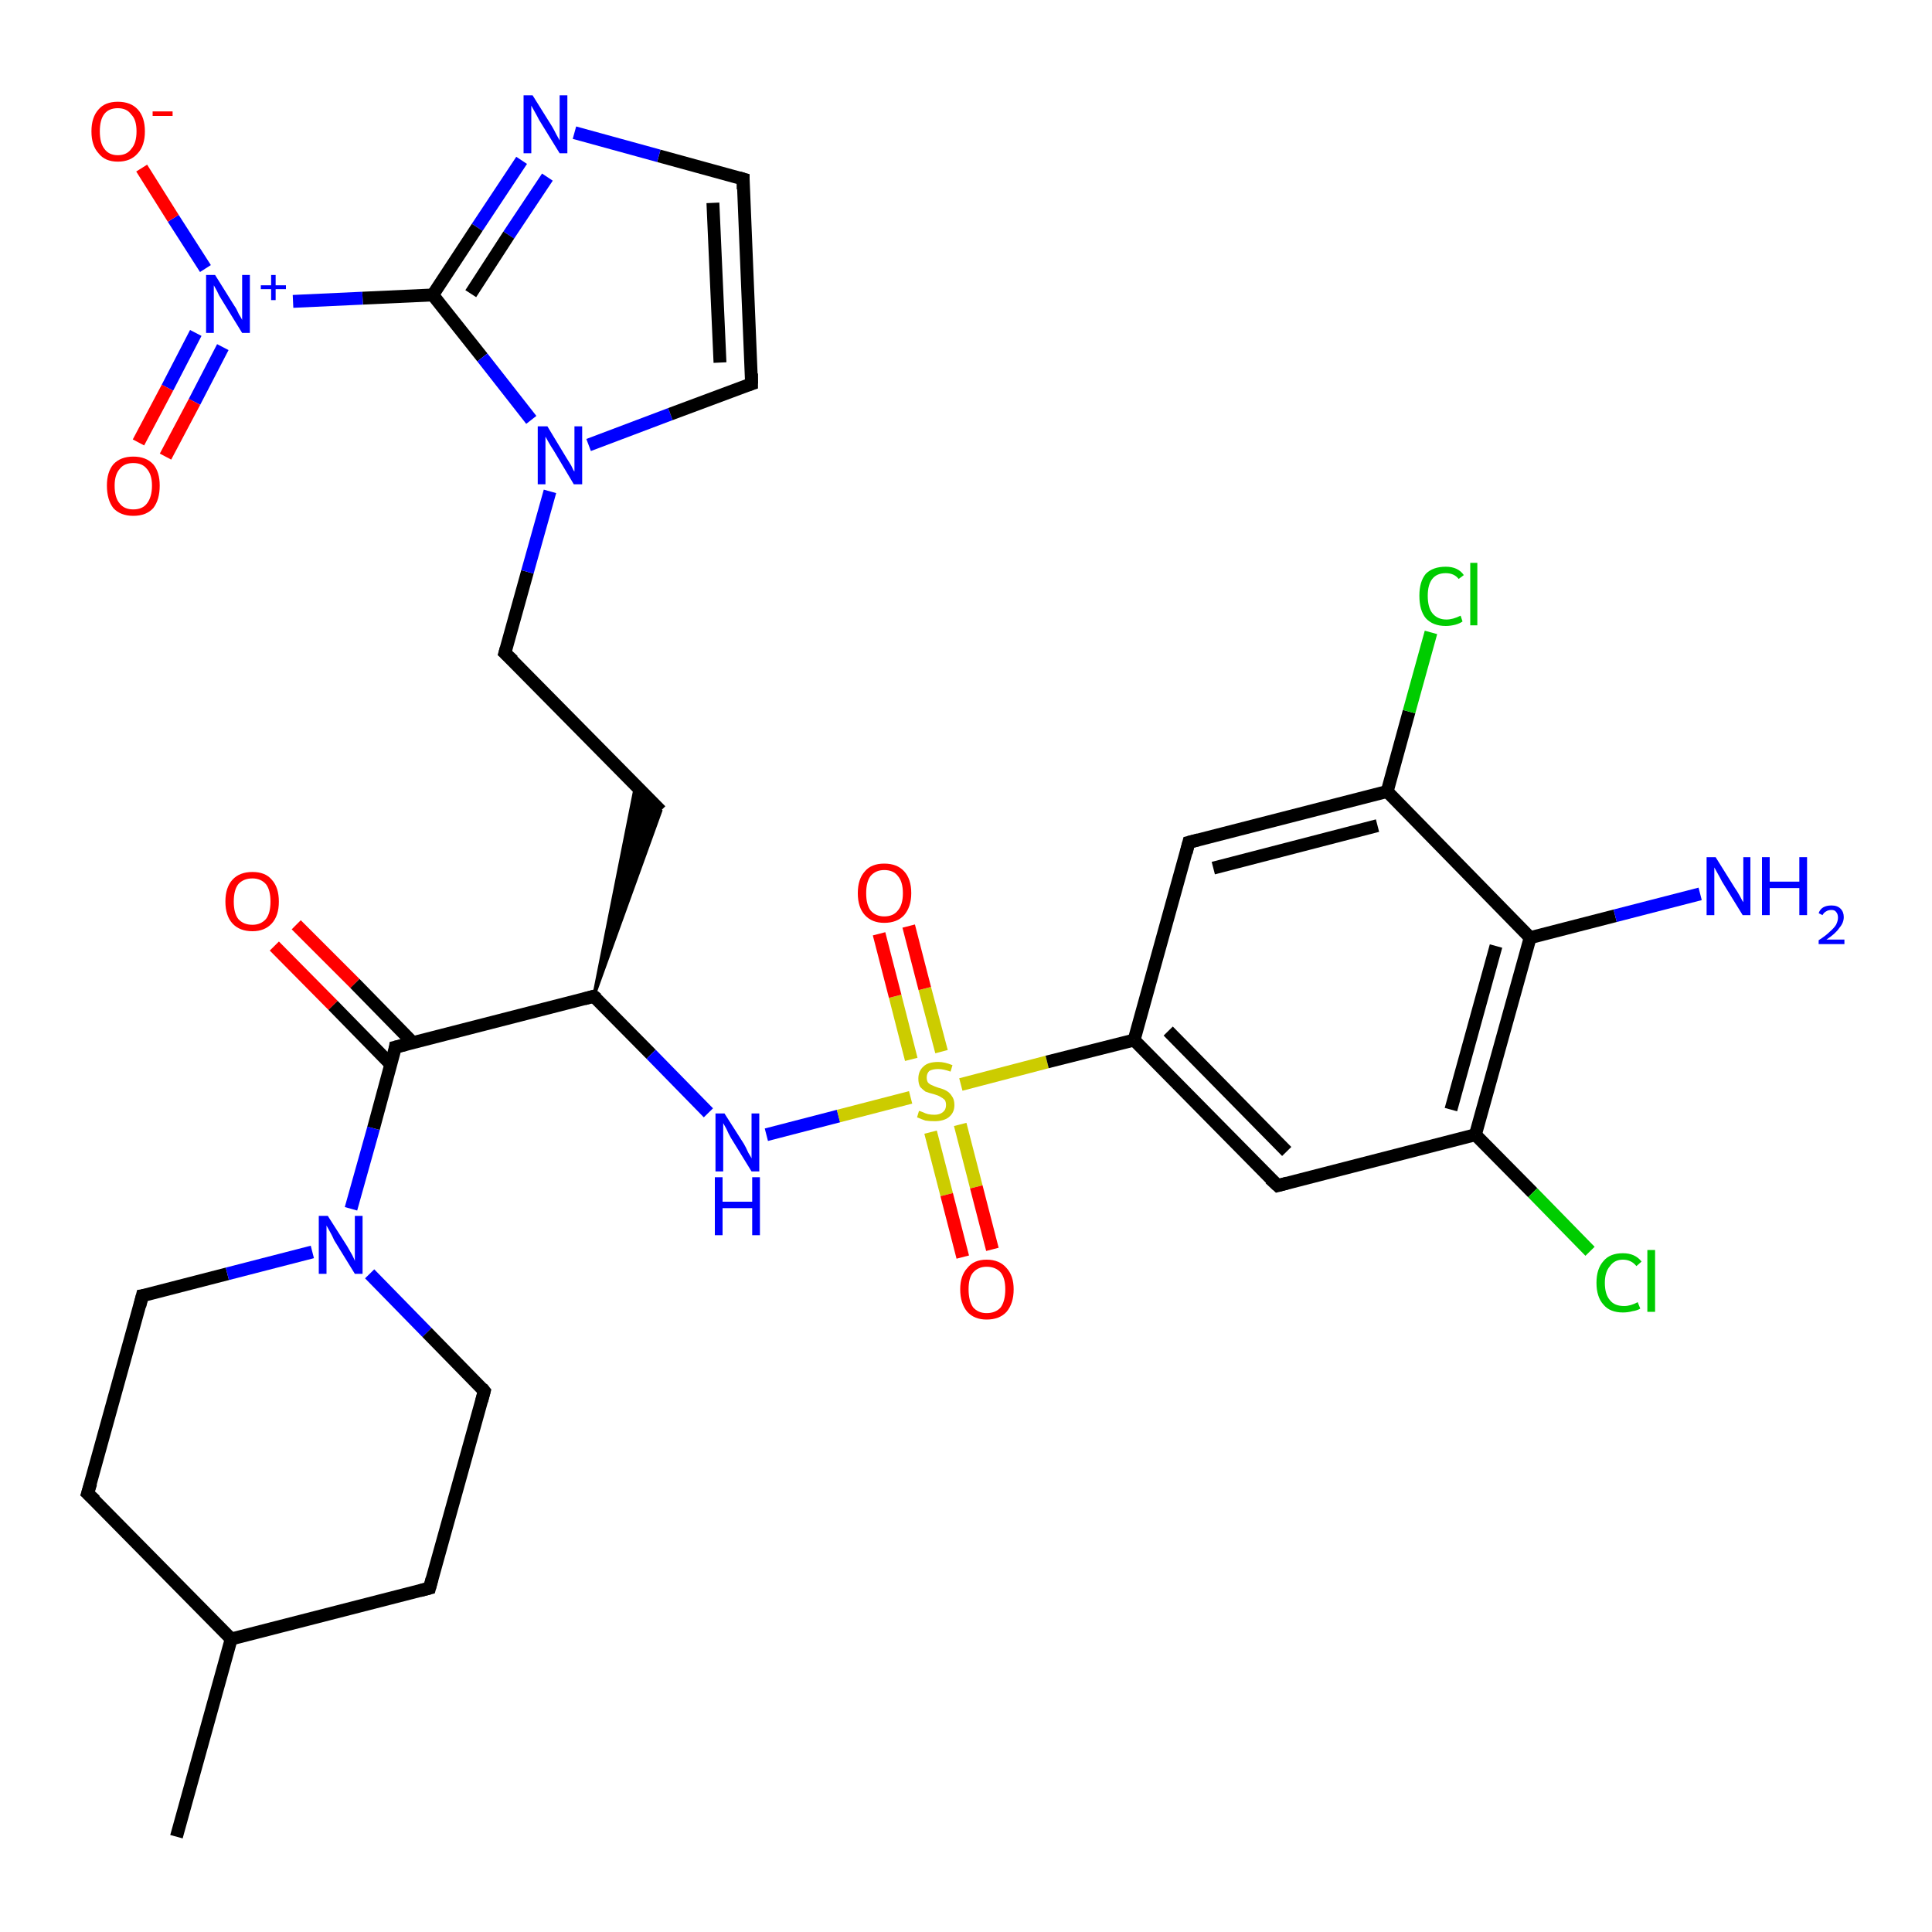 <?xml version='1.0' encoding='iso-8859-1'?>
<svg version='1.1' baseProfile='full'
              xmlns='http://www.w3.org/2000/svg'
                      xmlns:rdkit='http://www.rdkit.org/xml'
                      xmlns:xlink='http://www.w3.org/1999/xlink'
                  xml:space='preserve'
width='300px' height='300px' viewBox='0 0 300 300'>
<!-- END OF HEADER -->
<rect style='opacity:1.0;fill:#FFFFFF;stroke:none' width='300.0' height='300.0' x='0.0' y='0.0'> </rect>
<path class='bond-0 atom-0 atom-1' d='M 27.4,285.2 L 35.9,254.5' style='fill:none;fill-rule:evenodd;stroke:#000000;stroke-width:2.0px;stroke-linecap:butt;stroke-linejoin:miter;stroke-opacity:1' />
<path class='bond-1 atom-1 atom-2' d='M 35.9,254.5 L 13.6,231.9' style='fill:none;fill-rule:evenodd;stroke:#000000;stroke-width:2.0px;stroke-linecap:butt;stroke-linejoin:miter;stroke-opacity:1' />
<path class='bond-2 atom-2 atom-3' d='M 13.6,231.9 L 22.1,201.2' style='fill:none;fill-rule:evenodd;stroke:#000000;stroke-width:2.0px;stroke-linecap:butt;stroke-linejoin:miter;stroke-opacity:1' />
<path class='bond-3 atom-3 atom-4' d='M 22.1,201.2 L 35.3,197.8' style='fill:none;fill-rule:evenodd;stroke:#000000;stroke-width:2.0px;stroke-linecap:butt;stroke-linejoin:miter;stroke-opacity:1' />
<path class='bond-3 atom-3 atom-4' d='M 35.3,197.8 L 48.5,194.4' style='fill:none;fill-rule:evenodd;stroke:#0000FF;stroke-width:2.0px;stroke-linecap:butt;stroke-linejoin:miter;stroke-opacity:1' />
<path class='bond-4 atom-4 atom-5' d='M 57.4,197.8 L 66.3,206.9' style='fill:none;fill-rule:evenodd;stroke:#0000FF;stroke-width:2.0px;stroke-linecap:butt;stroke-linejoin:miter;stroke-opacity:1' />
<path class='bond-4 atom-4 atom-5' d='M 66.3,206.9 L 75.2,216.0' style='fill:none;fill-rule:evenodd;stroke:#000000;stroke-width:2.0px;stroke-linecap:butt;stroke-linejoin:miter;stroke-opacity:1' />
<path class='bond-5 atom-5 atom-6' d='M 75.2,216.0 L 66.7,246.6' style='fill:none;fill-rule:evenodd;stroke:#000000;stroke-width:2.0px;stroke-linecap:butt;stroke-linejoin:miter;stroke-opacity:1' />
<path class='bond-6 atom-4 atom-7' d='M 54.5,187.7 L 58.0,175.2' style='fill:none;fill-rule:evenodd;stroke:#0000FF;stroke-width:2.0px;stroke-linecap:butt;stroke-linejoin:miter;stroke-opacity:1' />
<path class='bond-6 atom-4 atom-7' d='M 58.0,175.2 L 61.4,162.6' style='fill:none;fill-rule:evenodd;stroke:#000000;stroke-width:2.0px;stroke-linecap:butt;stroke-linejoin:miter;stroke-opacity:1' />
<path class='bond-7 atom-7 atom-8' d='M 64.1,161.9 L 55.1,152.7' style='fill:none;fill-rule:evenodd;stroke:#000000;stroke-width:2.0px;stroke-linecap:butt;stroke-linejoin:miter;stroke-opacity:1' />
<path class='bond-7 atom-7 atom-8' d='M 55.1,152.7 L 46.0,143.6' style='fill:none;fill-rule:evenodd;stroke:#FF0000;stroke-width:2.0px;stroke-linecap:butt;stroke-linejoin:miter;stroke-opacity:1' />
<path class='bond-7 atom-7 atom-8' d='M 60.7,165.3 L 51.7,156.1' style='fill:none;fill-rule:evenodd;stroke:#000000;stroke-width:2.0px;stroke-linecap:butt;stroke-linejoin:miter;stroke-opacity:1' />
<path class='bond-7 atom-7 atom-8' d='M 51.7,156.1 L 42.6,146.9' style='fill:none;fill-rule:evenodd;stroke:#FF0000;stroke-width:2.0px;stroke-linecap:butt;stroke-linejoin:miter;stroke-opacity:1' />
<path class='bond-8 atom-7 atom-9' d='M 61.4,162.6 L 92.2,154.7' style='fill:none;fill-rule:evenodd;stroke:#000000;stroke-width:2.0px;stroke-linecap:butt;stroke-linejoin:miter;stroke-opacity:1' />
<path class='bond-9 atom-9 atom-10' d='M 92.2,154.7 L 98.7,122.0 L 102.6,125.9 Z' style='fill:#000000;fill-rule:evenodd;fill-opacity:1;stroke:#000000;stroke-width:0.5px;stroke-linecap:butt;stroke-linejoin:miter;stroke-opacity:1;' />
<path class='bond-10 atom-10 atom-11' d='M 102.6,125.9 L 78.4,101.4' style='fill:none;fill-rule:evenodd;stroke:#000000;stroke-width:2.0px;stroke-linecap:butt;stroke-linejoin:miter;stroke-opacity:1' />
<path class='bond-11 atom-11 atom-12' d='M 78.4,101.4 L 81.9,88.8' style='fill:none;fill-rule:evenodd;stroke:#000000;stroke-width:2.0px;stroke-linecap:butt;stroke-linejoin:miter;stroke-opacity:1' />
<path class='bond-11 atom-11 atom-12' d='M 81.9,88.8 L 85.4,76.3' style='fill:none;fill-rule:evenodd;stroke:#0000FF;stroke-width:2.0px;stroke-linecap:butt;stroke-linejoin:miter;stroke-opacity:1' />
<path class='bond-12 atom-12 atom-13' d='M 91.4,69.1 L 104.1,64.3' style='fill:none;fill-rule:evenodd;stroke:#0000FF;stroke-width:2.0px;stroke-linecap:butt;stroke-linejoin:miter;stroke-opacity:1' />
<path class='bond-12 atom-12 atom-13' d='M 104.1,64.3 L 116.7,59.6' style='fill:none;fill-rule:evenodd;stroke:#000000;stroke-width:2.0px;stroke-linecap:butt;stroke-linejoin:miter;stroke-opacity:1' />
<path class='bond-13 atom-13 atom-14' d='M 116.7,59.6 L 115.4,27.8' style='fill:none;fill-rule:evenodd;stroke:#000000;stroke-width:2.0px;stroke-linecap:butt;stroke-linejoin:miter;stroke-opacity:1' />
<path class='bond-13 atom-13 atom-14' d='M 111.8,56.3 L 110.7,31.5' style='fill:none;fill-rule:evenodd;stroke:#000000;stroke-width:2.0px;stroke-linecap:butt;stroke-linejoin:miter;stroke-opacity:1' />
<path class='bond-14 atom-14 atom-15' d='M 115.4,27.8 L 102.3,24.2' style='fill:none;fill-rule:evenodd;stroke:#000000;stroke-width:2.0px;stroke-linecap:butt;stroke-linejoin:miter;stroke-opacity:1' />
<path class='bond-14 atom-14 atom-15' d='M 102.3,24.2 L 89.2,20.6' style='fill:none;fill-rule:evenodd;stroke:#0000FF;stroke-width:2.0px;stroke-linecap:butt;stroke-linejoin:miter;stroke-opacity:1' />
<path class='bond-15 atom-15 atom-16' d='M 81.0,24.9 L 74.1,35.3' style='fill:none;fill-rule:evenodd;stroke:#0000FF;stroke-width:2.0px;stroke-linecap:butt;stroke-linejoin:miter;stroke-opacity:1' />
<path class='bond-15 atom-15 atom-16' d='M 74.1,35.3 L 67.2,45.8' style='fill:none;fill-rule:evenodd;stroke:#000000;stroke-width:2.0px;stroke-linecap:butt;stroke-linejoin:miter;stroke-opacity:1' />
<path class='bond-15 atom-15 atom-16' d='M 85.0,27.5 L 79.0,36.5' style='fill:none;fill-rule:evenodd;stroke:#0000FF;stroke-width:2.0px;stroke-linecap:butt;stroke-linejoin:miter;stroke-opacity:1' />
<path class='bond-15 atom-15 atom-16' d='M 79.0,36.5 L 73.1,45.6' style='fill:none;fill-rule:evenodd;stroke:#000000;stroke-width:2.0px;stroke-linecap:butt;stroke-linejoin:miter;stroke-opacity:1' />
<path class='bond-16 atom-16 atom-17' d='M 67.2,45.8 L 56.3,46.3' style='fill:none;fill-rule:evenodd;stroke:#000000;stroke-width:2.0px;stroke-linecap:butt;stroke-linejoin:miter;stroke-opacity:1' />
<path class='bond-16 atom-16 atom-17' d='M 56.3,46.3 L 45.5,46.8' style='fill:none;fill-rule:evenodd;stroke:#0000FF;stroke-width:2.0px;stroke-linecap:butt;stroke-linejoin:miter;stroke-opacity:1' />
<path class='bond-17 atom-17 atom-18' d='M 31.9,41.7 L 26.9,33.9' style='fill:none;fill-rule:evenodd;stroke:#0000FF;stroke-width:2.0px;stroke-linecap:butt;stroke-linejoin:miter;stroke-opacity:1' />
<path class='bond-17 atom-17 atom-18' d='M 26.9,33.9 L 22.0,26.1' style='fill:none;fill-rule:evenodd;stroke:#FF0000;stroke-width:2.0px;stroke-linecap:butt;stroke-linejoin:miter;stroke-opacity:1' />
<path class='bond-18 atom-17 atom-19' d='M 30.4,51.7 L 26.0,60.2' style='fill:none;fill-rule:evenodd;stroke:#0000FF;stroke-width:2.0px;stroke-linecap:butt;stroke-linejoin:miter;stroke-opacity:1' />
<path class='bond-18 atom-17 atom-19' d='M 26.0,60.2 L 21.5,68.7' style='fill:none;fill-rule:evenodd;stroke:#FF0000;stroke-width:2.0px;stroke-linecap:butt;stroke-linejoin:miter;stroke-opacity:1' />
<path class='bond-18 atom-17 atom-19' d='M 34.6,53.9 L 30.2,62.4' style='fill:none;fill-rule:evenodd;stroke:#0000FF;stroke-width:2.0px;stroke-linecap:butt;stroke-linejoin:miter;stroke-opacity:1' />
<path class='bond-18 atom-17 atom-19' d='M 30.2,62.4 L 25.7,70.9' style='fill:none;fill-rule:evenodd;stroke:#FF0000;stroke-width:2.0px;stroke-linecap:butt;stroke-linejoin:miter;stroke-opacity:1' />
<path class='bond-19 atom-9 atom-20' d='M 92.2,154.7 L 101.1,163.7' style='fill:none;fill-rule:evenodd;stroke:#000000;stroke-width:2.0px;stroke-linecap:butt;stroke-linejoin:miter;stroke-opacity:1' />
<path class='bond-19 atom-9 atom-20' d='M 101.1,163.7 L 110.0,172.8' style='fill:none;fill-rule:evenodd;stroke:#0000FF;stroke-width:2.0px;stroke-linecap:butt;stroke-linejoin:miter;stroke-opacity:1' />
<path class='bond-20 atom-20 atom-21' d='M 119.0,176.2 L 130.2,173.3' style='fill:none;fill-rule:evenodd;stroke:#0000FF;stroke-width:2.0px;stroke-linecap:butt;stroke-linejoin:miter;stroke-opacity:1' />
<path class='bond-20 atom-20 atom-21' d='M 130.2,173.3 L 141.4,170.4' style='fill:none;fill-rule:evenodd;stroke:#CCCC00;stroke-width:2.0px;stroke-linecap:butt;stroke-linejoin:miter;stroke-opacity:1' />
<path class='bond-21 atom-21 atom-22' d='M 146.2,163.3 L 143.6,153.5' style='fill:none;fill-rule:evenodd;stroke:#CCCC00;stroke-width:2.0px;stroke-linecap:butt;stroke-linejoin:miter;stroke-opacity:1' />
<path class='bond-21 atom-21 atom-22' d='M 143.6,153.5 L 141.1,143.8' style='fill:none;fill-rule:evenodd;stroke:#FF0000;stroke-width:2.0px;stroke-linecap:butt;stroke-linejoin:miter;stroke-opacity:1' />
<path class='bond-21 atom-21 atom-22' d='M 141.5,164.5 L 139.0,154.7' style='fill:none;fill-rule:evenodd;stroke:#CCCC00;stroke-width:2.0px;stroke-linecap:butt;stroke-linejoin:miter;stroke-opacity:1' />
<path class='bond-21 atom-21 atom-22' d='M 139.0,154.7 L 136.5,145.0' style='fill:none;fill-rule:evenodd;stroke:#FF0000;stroke-width:2.0px;stroke-linecap:butt;stroke-linejoin:miter;stroke-opacity:1' />
<path class='bond-22 atom-21 atom-23' d='M 144.5,175.8 L 147.0,185.5' style='fill:none;fill-rule:evenodd;stroke:#CCCC00;stroke-width:2.0px;stroke-linecap:butt;stroke-linejoin:miter;stroke-opacity:1' />
<path class='bond-22 atom-21 atom-23' d='M 147.0,185.5 L 149.5,195.2' style='fill:none;fill-rule:evenodd;stroke:#FF0000;stroke-width:2.0px;stroke-linecap:butt;stroke-linejoin:miter;stroke-opacity:1' />
<path class='bond-22 atom-21 atom-23' d='M 149.1,174.6 L 151.6,184.3' style='fill:none;fill-rule:evenodd;stroke:#CCCC00;stroke-width:2.0px;stroke-linecap:butt;stroke-linejoin:miter;stroke-opacity:1' />
<path class='bond-22 atom-21 atom-23' d='M 151.6,184.3 L 154.1,194.0' style='fill:none;fill-rule:evenodd;stroke:#FF0000;stroke-width:2.0px;stroke-linecap:butt;stroke-linejoin:miter;stroke-opacity:1' />
<path class='bond-23 atom-21 atom-24' d='M 149.2,168.4 L 162.6,164.9' style='fill:none;fill-rule:evenodd;stroke:#CCCC00;stroke-width:2.0px;stroke-linecap:butt;stroke-linejoin:miter;stroke-opacity:1' />
<path class='bond-23 atom-21 atom-24' d='M 162.6,164.9 L 176.1,161.5' style='fill:none;fill-rule:evenodd;stroke:#000000;stroke-width:2.0px;stroke-linecap:butt;stroke-linejoin:miter;stroke-opacity:1' />
<path class='bond-24 atom-24 atom-25' d='M 176.1,161.5 L 198.4,184.1' style='fill:none;fill-rule:evenodd;stroke:#000000;stroke-width:2.0px;stroke-linecap:butt;stroke-linejoin:miter;stroke-opacity:1' />
<path class='bond-24 atom-24 atom-25' d='M 181.4,160.1 L 199.8,178.8' style='fill:none;fill-rule:evenodd;stroke:#000000;stroke-width:2.0px;stroke-linecap:butt;stroke-linejoin:miter;stroke-opacity:1' />
<path class='bond-25 atom-25 atom-26' d='M 198.4,184.1 L 229.1,176.2' style='fill:none;fill-rule:evenodd;stroke:#000000;stroke-width:2.0px;stroke-linecap:butt;stroke-linejoin:miter;stroke-opacity:1' />
<path class='bond-26 atom-26 atom-27' d='M 229.1,176.2 L 238.0,185.2' style='fill:none;fill-rule:evenodd;stroke:#000000;stroke-width:2.0px;stroke-linecap:butt;stroke-linejoin:miter;stroke-opacity:1' />
<path class='bond-26 atom-26 atom-27' d='M 238.0,185.2 L 246.9,194.3' style='fill:none;fill-rule:evenodd;stroke:#00CC00;stroke-width:2.0px;stroke-linecap:butt;stroke-linejoin:miter;stroke-opacity:1' />
<path class='bond-27 atom-26 atom-28' d='M 229.1,176.2 L 237.6,145.6' style='fill:none;fill-rule:evenodd;stroke:#000000;stroke-width:2.0px;stroke-linecap:butt;stroke-linejoin:miter;stroke-opacity:1' />
<path class='bond-27 atom-26 atom-28' d='M 225.3,172.3 L 232.3,146.9' style='fill:none;fill-rule:evenodd;stroke:#000000;stroke-width:2.0px;stroke-linecap:butt;stroke-linejoin:miter;stroke-opacity:1' />
<path class='bond-28 atom-28 atom-29' d='M 237.6,145.6 L 250.8,142.2' style='fill:none;fill-rule:evenodd;stroke:#000000;stroke-width:2.0px;stroke-linecap:butt;stroke-linejoin:miter;stroke-opacity:1' />
<path class='bond-28 atom-28 atom-29' d='M 250.8,142.2 L 264.0,138.8' style='fill:none;fill-rule:evenodd;stroke:#0000FF;stroke-width:2.0px;stroke-linecap:butt;stroke-linejoin:miter;stroke-opacity:1' />
<path class='bond-29 atom-28 atom-30' d='M 237.6,145.6 L 215.4,122.9' style='fill:none;fill-rule:evenodd;stroke:#000000;stroke-width:2.0px;stroke-linecap:butt;stroke-linejoin:miter;stroke-opacity:1' />
<path class='bond-30 atom-30 atom-31' d='M 215.4,122.9 L 218.8,110.5' style='fill:none;fill-rule:evenodd;stroke:#000000;stroke-width:2.0px;stroke-linecap:butt;stroke-linejoin:miter;stroke-opacity:1' />
<path class='bond-30 atom-30 atom-31' d='M 218.8,110.5 L 222.2,98.2' style='fill:none;fill-rule:evenodd;stroke:#00CC00;stroke-width:2.0px;stroke-linecap:butt;stroke-linejoin:miter;stroke-opacity:1' />
<path class='bond-31 atom-30 atom-32' d='M 215.4,122.9 L 184.6,130.8' style='fill:none;fill-rule:evenodd;stroke:#000000;stroke-width:2.0px;stroke-linecap:butt;stroke-linejoin:miter;stroke-opacity:1' />
<path class='bond-31 atom-30 atom-32' d='M 213.9,128.2 L 188.4,134.8' style='fill:none;fill-rule:evenodd;stroke:#000000;stroke-width:2.0px;stroke-linecap:butt;stroke-linejoin:miter;stroke-opacity:1' />
<path class='bond-32 atom-6 atom-1' d='M 66.7,246.6 L 35.9,254.5' style='fill:none;fill-rule:evenodd;stroke:#000000;stroke-width:2.0px;stroke-linecap:butt;stroke-linejoin:miter;stroke-opacity:1' />
<path class='bond-33 atom-16 atom-12' d='M 67.2,45.8 L 74.9,55.5' style='fill:none;fill-rule:evenodd;stroke:#000000;stroke-width:2.0px;stroke-linecap:butt;stroke-linejoin:miter;stroke-opacity:1' />
<path class='bond-33 atom-16 atom-12' d='M 74.9,55.5 L 82.5,65.2' style='fill:none;fill-rule:evenodd;stroke:#0000FF;stroke-width:2.0px;stroke-linecap:butt;stroke-linejoin:miter;stroke-opacity:1' />
<path class='bond-34 atom-32 atom-24' d='M 184.6,130.8 L 176.1,161.5' style='fill:none;fill-rule:evenodd;stroke:#000000;stroke-width:2.0px;stroke-linecap:butt;stroke-linejoin:miter;stroke-opacity:1' />
<path d='M 14.8,233.0 L 13.6,231.9 L 14.1,230.3' style='fill:none;stroke:#000000;stroke-width:2.0px;stroke-linecap:butt;stroke-linejoin:miter;stroke-opacity:1;' />
<path d='M 21.7,202.8 L 22.1,201.2 L 22.8,201.1' style='fill:none;stroke:#000000;stroke-width:2.0px;stroke-linecap:butt;stroke-linejoin:miter;stroke-opacity:1;' />
<path d='M 74.8,215.5 L 75.2,216.0 L 74.8,217.5' style='fill:none;stroke:#000000;stroke-width:2.0px;stroke-linecap:butt;stroke-linejoin:miter;stroke-opacity:1;' />
<path d='M 67.1,245.1 L 66.7,246.6 L 65.2,247.0' style='fill:none;stroke:#000000;stroke-width:2.0px;stroke-linecap:butt;stroke-linejoin:miter;stroke-opacity:1;' />
<path d='M 61.3,163.3 L 61.4,162.6 L 63.0,162.2' style='fill:none;stroke:#000000;stroke-width:2.0px;stroke-linecap:butt;stroke-linejoin:miter;stroke-opacity:1;' />
<path d='M 90.7,155.1 L 92.2,154.7 L 92.7,155.1' style='fill:none;stroke:#000000;stroke-width:2.0px;stroke-linecap:butt;stroke-linejoin:miter;stroke-opacity:1;' />
<path d='M 79.7,102.6 L 78.4,101.4 L 78.6,100.7' style='fill:none;stroke:#000000;stroke-width:2.0px;stroke-linecap:butt;stroke-linejoin:miter;stroke-opacity:1;' />
<path d='M 116.1,59.8 L 116.7,59.6 L 116.7,58.0' style='fill:none;stroke:#000000;stroke-width:2.0px;stroke-linecap:butt;stroke-linejoin:miter;stroke-opacity:1;' />
<path d='M 115.4,29.4 L 115.4,27.8 L 114.7,27.6' style='fill:none;stroke:#000000;stroke-width:2.0px;stroke-linecap:butt;stroke-linejoin:miter;stroke-opacity:1;' />
<path d='M 197.2,183.0 L 198.4,184.1 L 199.9,183.7' style='fill:none;stroke:#000000;stroke-width:2.0px;stroke-linecap:butt;stroke-linejoin:miter;stroke-opacity:1;' />
<path d='M 186.1,130.4 L 184.6,130.8 L 184.2,132.4' style='fill:none;stroke:#000000;stroke-width:2.0px;stroke-linecap:butt;stroke-linejoin:miter;stroke-opacity:1;' />
<path class='atom-4' d='M 50.9 188.8
L 53.9 193.5
Q 54.2 194.0, 54.7 194.9
Q 55.1 195.7, 55.1 195.8
L 55.1 188.8
L 56.3 188.8
L 56.3 197.8
L 55.1 197.8
L 51.9 192.6
Q 51.6 191.9, 51.2 191.2
Q 50.8 190.5, 50.7 190.3
L 50.7 197.8
L 49.5 197.8
L 49.5 188.8
L 50.9 188.8
' fill='#0000FF'/>
<path class='atom-8' d='M 35.0 140.0
Q 35.0 137.8, 36.1 136.6
Q 37.2 135.4, 39.2 135.4
Q 41.2 135.4, 42.2 136.6
Q 43.3 137.8, 43.3 140.0
Q 43.3 142.2, 42.2 143.4
Q 41.1 144.6, 39.2 144.6
Q 37.2 144.6, 36.1 143.4
Q 35.0 142.2, 35.0 140.0
M 39.2 143.6
Q 40.5 143.6, 41.3 142.7
Q 42.0 141.8, 42.0 140.0
Q 42.0 138.2, 41.3 137.3
Q 40.5 136.4, 39.2 136.4
Q 37.8 136.4, 37.0 137.3
Q 36.3 138.2, 36.3 140.0
Q 36.3 141.8, 37.0 142.7
Q 37.8 143.6, 39.2 143.6
' fill='#FF0000'/>
<path class='atom-12' d='M 85.0 66.2
L 87.9 71.0
Q 88.2 71.5, 88.7 72.3
Q 89.1 73.2, 89.2 73.2
L 89.2 66.2
L 90.4 66.2
L 90.4 75.2
L 89.1 75.2
L 86.0 70.0
Q 85.6 69.4, 85.2 68.7
Q 84.8 68.0, 84.7 67.8
L 84.7 75.2
L 83.5 75.2
L 83.5 66.2
L 85.0 66.2
' fill='#0000FF'/>
<path class='atom-15' d='M 82.7 14.8
L 85.7 19.6
Q 86.0 20.1, 86.4 20.9
Q 86.9 21.8, 86.9 21.8
L 86.9 14.8
L 88.1 14.8
L 88.1 23.8
L 86.9 23.8
L 83.7 18.6
Q 83.4 18.0, 83.0 17.3
Q 82.6 16.6, 82.5 16.4
L 82.5 23.8
L 81.3 23.8
L 81.3 14.8
L 82.7 14.8
' fill='#0000FF'/>
<path class='atom-17' d='M 33.4 42.7
L 36.4 47.5
Q 36.7 47.9, 37.1 48.8
Q 37.6 49.6, 37.6 49.7
L 37.6 42.7
L 38.8 42.7
L 38.8 51.7
L 37.6 51.7
L 34.4 46.5
Q 34.0 45.9, 33.7 45.2
Q 33.3 44.5, 33.2 44.3
L 33.2 51.7
L 32.0 51.7
L 32.0 42.7
L 33.4 42.7
' fill='#0000FF'/>
<path class='atom-17' d='M 40.5 44.3
L 42.1 44.3
L 42.1 42.7
L 42.8 42.7
L 42.8 44.3
L 44.4 44.3
L 44.4 44.9
L 42.8 44.9
L 42.8 46.6
L 42.1 46.6
L 42.1 44.9
L 40.5 44.9
L 40.5 44.3
' fill='#0000FF'/>
<path class='atom-18' d='M 14.2 20.4
Q 14.2 18.2, 15.3 17.0
Q 16.3 15.8, 18.3 15.8
Q 20.3 15.8, 21.4 17.0
Q 22.5 18.2, 22.5 20.4
Q 22.5 22.6, 21.4 23.8
Q 20.3 25.1, 18.3 25.1
Q 16.3 25.1, 15.3 23.8
Q 14.2 22.6, 14.2 20.4
M 18.3 24.1
Q 19.7 24.1, 20.4 23.1
Q 21.2 22.2, 21.2 20.4
Q 21.2 18.6, 20.4 17.8
Q 19.7 16.8, 18.3 16.8
Q 16.9 16.8, 16.2 17.7
Q 15.5 18.6, 15.5 20.4
Q 15.5 22.2, 16.2 23.1
Q 16.9 24.1, 18.3 24.1
' fill='#FF0000'/>
<path class='atom-18' d='M 23.7 17.3
L 26.8 17.3
L 26.8 18.0
L 23.7 18.0
L 23.7 17.3
' fill='#FF0000'/>
<path class='atom-19' d='M 16.6 75.4
Q 16.6 73.3, 17.6 72.1
Q 18.7 70.9, 20.7 70.9
Q 22.7 70.9, 23.8 72.1
Q 24.8 73.3, 24.8 75.4
Q 24.8 77.6, 23.8 78.9
Q 22.7 80.1, 20.7 80.1
Q 18.7 80.1, 17.6 78.9
Q 16.6 77.6, 16.6 75.4
M 20.7 79.1
Q 22.1 79.1, 22.8 78.2
Q 23.6 77.2, 23.6 75.4
Q 23.6 73.7, 22.8 72.8
Q 22.1 71.9, 20.7 71.9
Q 19.3 71.9, 18.6 72.8
Q 17.8 73.7, 17.8 75.4
Q 17.8 77.3, 18.6 78.2
Q 19.3 79.1, 20.7 79.1
' fill='#FF0000'/>
<path class='atom-20' d='M 112.5 172.9
L 115.5 177.6
Q 115.8 178.1, 116.2 179.0
Q 116.7 179.8, 116.7 179.9
L 116.7 172.9
L 117.9 172.9
L 117.9 181.9
L 116.7 181.9
L 113.5 176.7
Q 113.1 176.0, 112.8 175.3
Q 112.4 174.6, 112.3 174.4
L 112.3 181.9
L 111.1 181.9
L 111.1 172.9
L 112.5 172.9
' fill='#0000FF'/>
<path class='atom-20' d='M 111.0 182.8
L 112.2 182.8
L 112.2 186.6
L 116.8 186.6
L 116.8 182.8
L 118.0 182.8
L 118.0 191.8
L 116.8 191.8
L 116.8 187.6
L 112.2 187.6
L 112.2 191.8
L 111.0 191.8
L 111.0 182.8
' fill='#0000FF'/>
<path class='atom-21' d='M 142.7 172.5
Q 142.8 172.5, 143.3 172.7
Q 143.7 172.9, 144.1 173.0
Q 144.6 173.1, 145.1 173.1
Q 145.9 173.1, 146.4 172.7
Q 146.9 172.3, 146.9 171.6
Q 146.9 171.1, 146.7 170.8
Q 146.4 170.5, 146.0 170.3
Q 145.7 170.1, 145.0 169.9
Q 144.2 169.7, 143.7 169.5
Q 143.3 169.2, 142.9 168.8
Q 142.6 168.3, 142.6 167.5
Q 142.6 166.3, 143.4 165.6
Q 144.1 164.9, 145.7 164.9
Q 146.7 164.9, 147.9 165.4
L 147.6 166.4
Q 146.5 166.0, 145.7 166.0
Q 144.8 166.0, 144.3 166.3
Q 143.9 166.7, 143.9 167.3
Q 143.9 167.8, 144.1 168.1
Q 144.4 168.4, 144.7 168.5
Q 145.1 168.7, 145.7 168.9
Q 146.5 169.1, 147.0 169.4
Q 147.5 169.7, 147.8 170.2
Q 148.2 170.7, 148.2 171.6
Q 148.2 172.8, 147.3 173.5
Q 146.5 174.1, 145.1 174.1
Q 144.3 174.1, 143.7 174.0
Q 143.1 173.8, 142.4 173.5
L 142.7 172.5
' fill='#CCCC00'/>
<path class='atom-22' d='M 133.2 138.7
Q 133.2 136.5, 134.3 135.3
Q 135.3 134.1, 137.3 134.1
Q 139.3 134.1, 140.4 135.3
Q 141.5 136.5, 141.5 138.7
Q 141.5 140.8, 140.4 142.1
Q 139.3 143.3, 137.3 143.3
Q 135.4 143.3, 134.3 142.1
Q 133.2 140.9, 133.2 138.7
M 137.3 142.3
Q 138.7 142.3, 139.4 141.4
Q 140.2 140.5, 140.2 138.7
Q 140.2 136.9, 139.4 136.0
Q 138.7 135.1, 137.3 135.1
Q 136.0 135.1, 135.2 136.0
Q 134.5 136.9, 134.5 138.7
Q 134.5 140.5, 135.2 141.4
Q 136.0 142.3, 137.3 142.3
' fill='#FF0000'/>
<path class='atom-23' d='M 149.1 200.2
Q 149.1 198.1, 150.2 196.9
Q 151.2 195.6, 153.2 195.6
Q 155.2 195.6, 156.3 196.9
Q 157.4 198.1, 157.4 200.2
Q 157.4 202.4, 156.3 203.7
Q 155.2 204.9, 153.2 204.9
Q 151.3 204.9, 150.2 203.7
Q 149.1 202.4, 149.1 200.2
M 153.2 203.9
Q 154.6 203.9, 155.4 203.0
Q 156.1 202.0, 156.1 200.2
Q 156.1 198.5, 155.4 197.6
Q 154.6 196.7, 153.2 196.7
Q 151.9 196.7, 151.1 197.6
Q 150.4 198.4, 150.4 200.2
Q 150.4 202.0, 151.1 203.0
Q 151.9 203.9, 153.2 203.9
' fill='#FF0000'/>
<path class='atom-27' d='M 247.9 199.2
Q 247.9 197.0, 249.0 195.8
Q 250.0 194.6, 252.0 194.6
Q 253.9 194.6, 254.9 195.9
L 254.1 196.6
Q 253.3 195.6, 252.0 195.6
Q 250.7 195.6, 250.0 196.6
Q 249.2 197.5, 249.2 199.2
Q 249.2 201.0, 250.0 201.9
Q 250.7 202.8, 252.2 202.8
Q 253.2 202.8, 254.3 202.2
L 254.7 203.2
Q 254.2 203.5, 253.5 203.6
Q 252.8 203.8, 252.0 203.8
Q 250.0 203.8, 249.0 202.6
Q 247.9 201.4, 247.9 199.2
' fill='#00CC00'/>
<path class='atom-27' d='M 255.8 194.1
L 257.0 194.1
L 257.0 203.7
L 255.8 203.7
L 255.8 194.1
' fill='#00CC00'/>
<path class='atom-29' d='M 266.4 133.1
L 269.4 137.9
Q 269.7 138.3, 270.2 139.2
Q 270.6 140.0, 270.7 140.1
L 270.7 133.1
L 271.8 133.1
L 271.8 142.1
L 270.6 142.1
L 267.4 136.9
Q 267.1 136.3, 266.7 135.6
Q 266.3 134.9, 266.2 134.7
L 266.2 142.1
L 265.0 142.1
L 265.0 133.1
L 266.4 133.1
' fill='#0000FF'/>
<path class='atom-29' d='M 273.6 133.1
L 274.8 133.1
L 274.8 136.9
L 279.4 136.9
L 279.4 133.1
L 280.6 133.1
L 280.6 142.1
L 279.4 142.1
L 279.4 137.9
L 274.8 137.9
L 274.8 142.1
L 273.6 142.1
L 273.6 133.1
' fill='#0000FF'/>
<path class='atom-29' d='M 282.4 141.8
Q 282.6 141.2, 283.1 140.9
Q 283.6 140.6, 284.4 140.6
Q 285.3 140.6, 285.8 141.1
Q 286.3 141.6, 286.3 142.4
Q 286.3 143.3, 285.6 144.1
Q 285.0 145.0, 283.6 145.9
L 286.4 145.9
L 286.4 146.6
L 282.4 146.6
L 282.4 146.0
Q 283.5 145.3, 284.1 144.7
Q 284.8 144.1, 285.1 143.6
Q 285.4 143.0, 285.4 142.5
Q 285.4 141.9, 285.1 141.6
Q 284.9 141.3, 284.4 141.3
Q 283.9 141.3, 283.6 141.5
Q 283.2 141.7, 283.0 142.1
L 282.4 141.8
' fill='#0000FF'/>
<path class='atom-31' d='M 220.4 92.5
Q 220.4 90.3, 221.4 89.1
Q 222.5 88.0, 224.5 88.0
Q 226.4 88.0, 227.3 89.3
L 226.5 89.9
Q 225.8 89.0, 224.5 89.0
Q 223.1 89.0, 222.4 89.9
Q 221.7 90.8, 221.7 92.5
Q 221.7 94.3, 222.4 95.2
Q 223.2 96.2, 224.6 96.2
Q 225.6 96.2, 226.8 95.6
L 227.1 96.5
Q 226.7 96.8, 226.0 97.0
Q 225.2 97.2, 224.5 97.2
Q 222.5 97.2, 221.4 96.0
Q 220.4 94.8, 220.4 92.5
' fill='#00CC00'/>
<path class='atom-31' d='M 228.3 87.4
L 229.4 87.4
L 229.4 97.1
L 228.3 97.1
L 228.3 87.4
' fill='#00CC00'/>
</svg>
